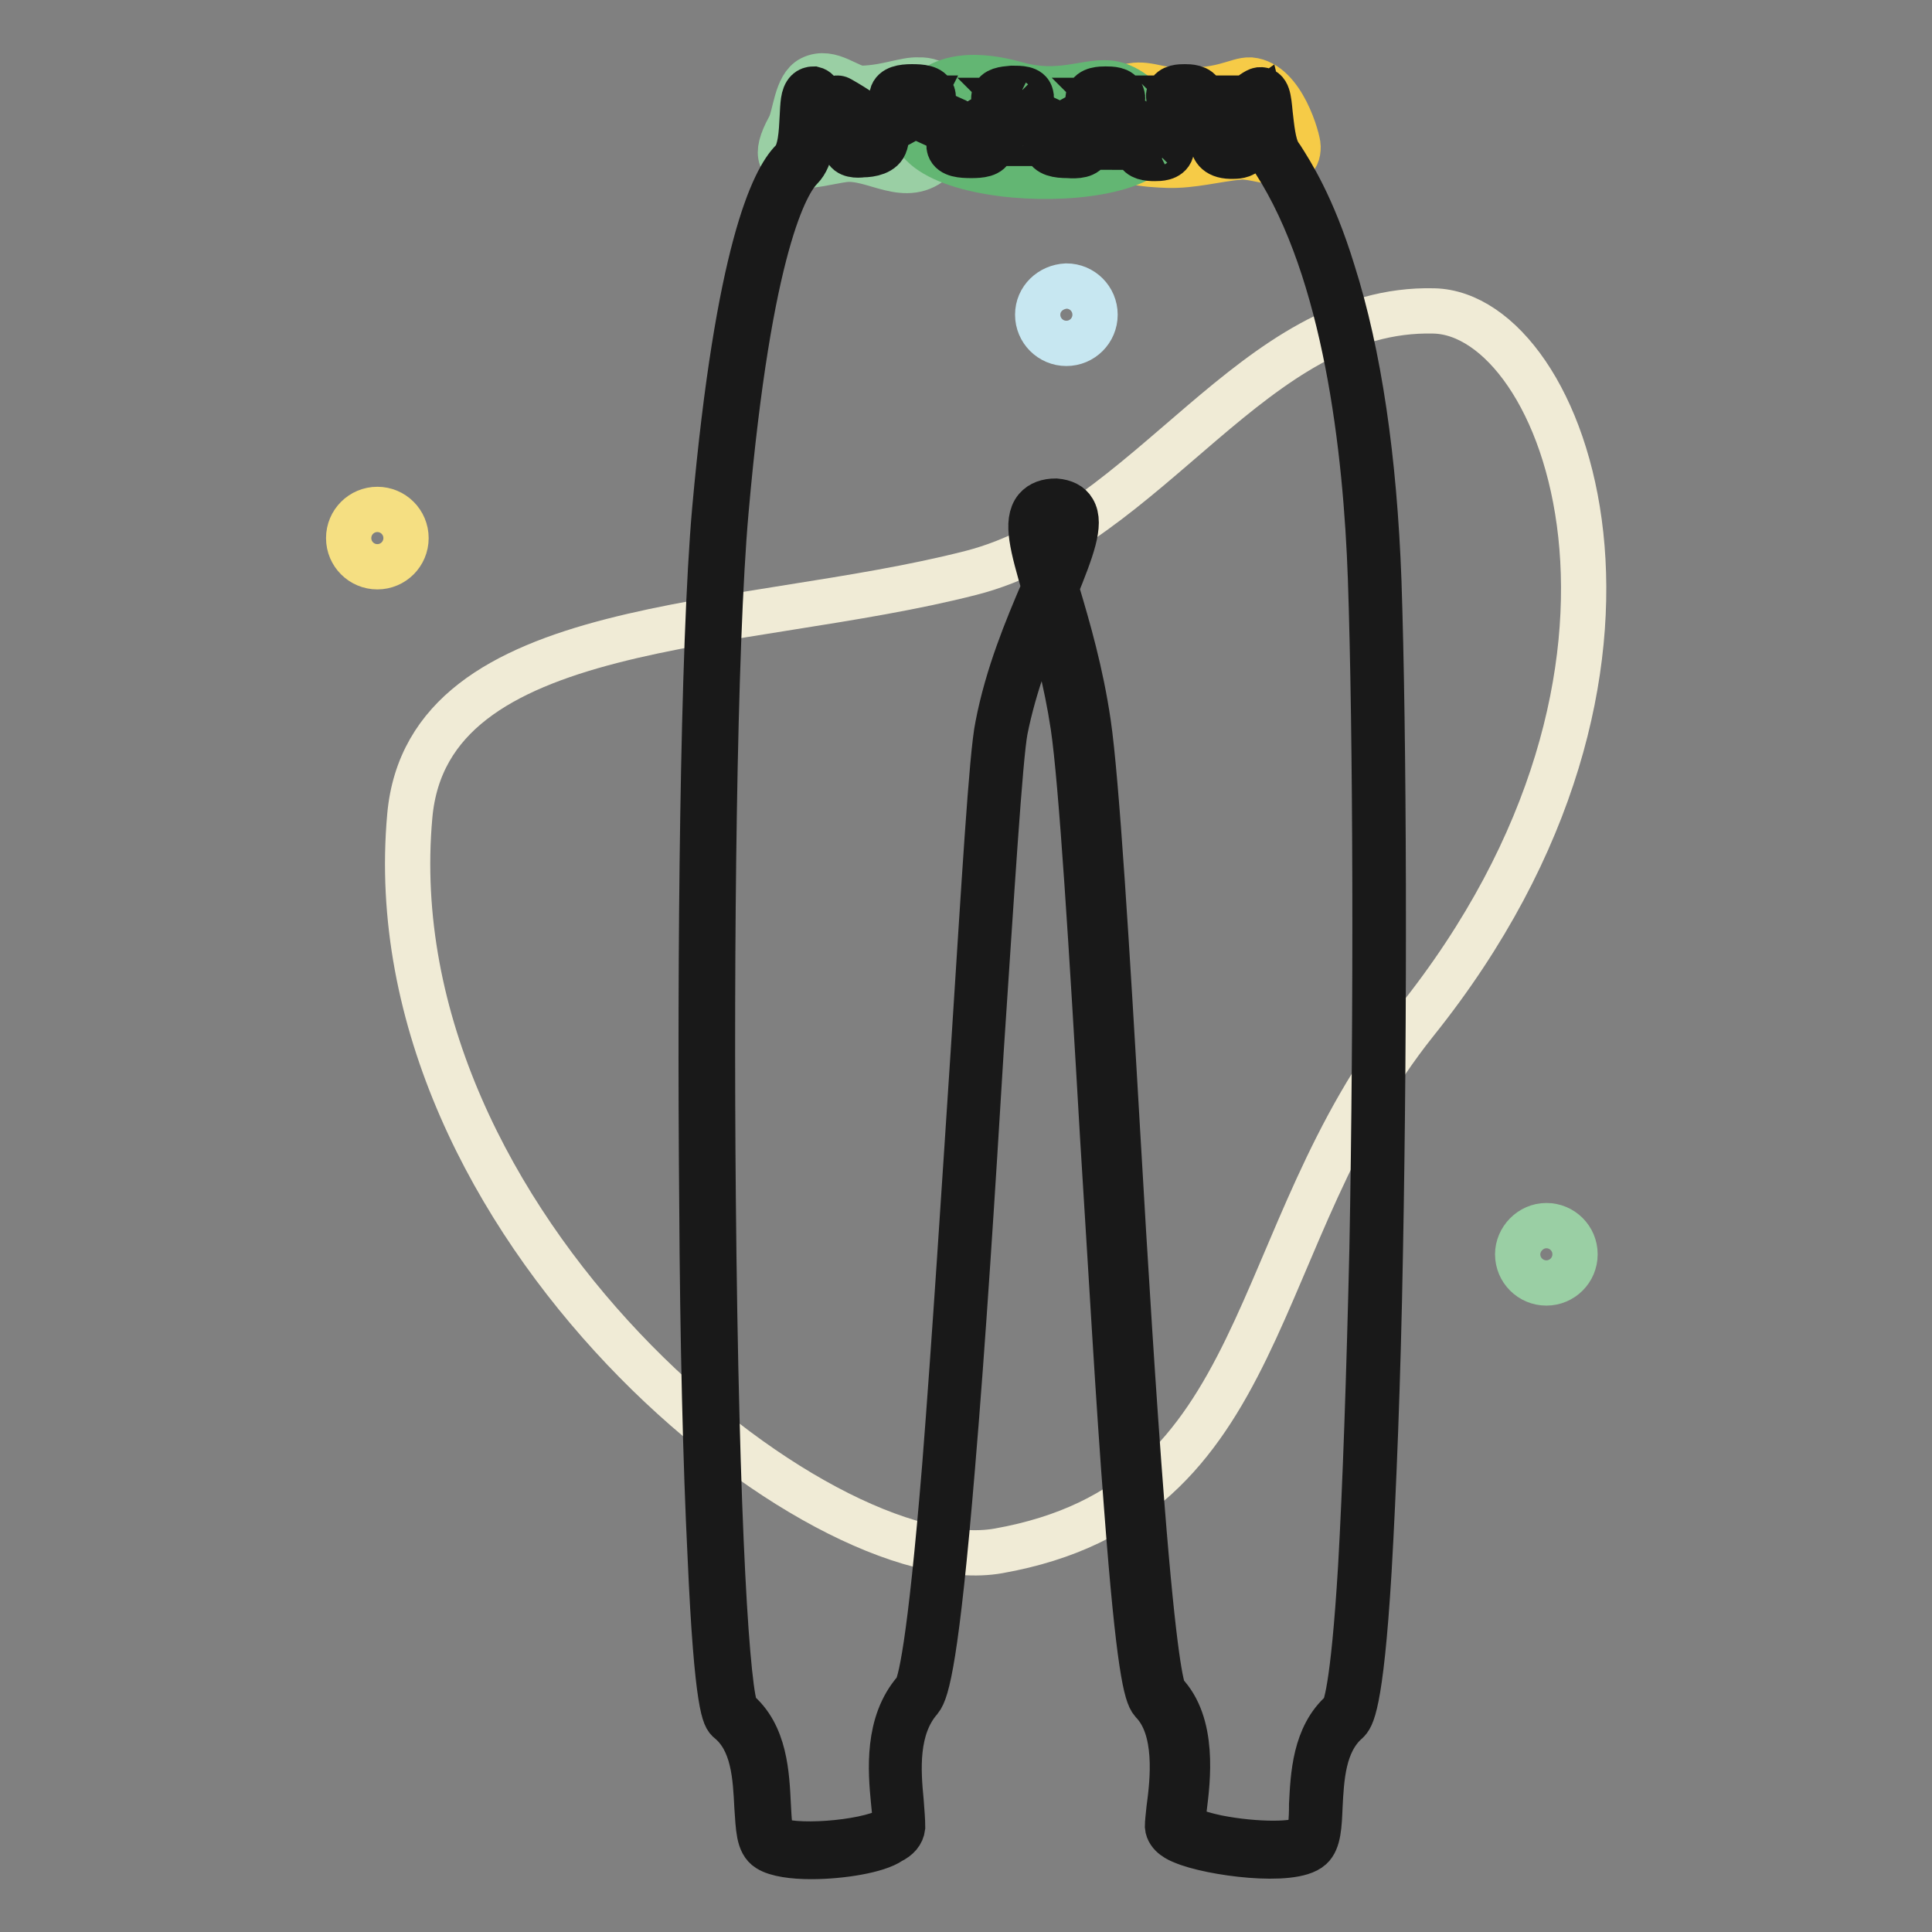 <?xml version="1.0" encoding="utf-8"?>
<!-- Svg Vector Icons : http://www.onlinewebfonts.com/icon -->
<!DOCTYPE svg PUBLIC "-//W3C//DTD SVG 1.1//EN" "http://www.w3.org/Graphics/SVG/1.1/DTD/svg11.dtd">
<svg version="1.1" xmlns="http://www.w3.org/2000/svg" xmlns:xlink="http://www.w3.org/1999/xlink" x="0px" y="0px" viewBox="0 0 256 256" enable-background="new 0 0 256 256" xml:space="preserve">
<rect x="0" y="0" width="256" height="256" fill="#808080" stroke="none"/>
<g> <path stroke-width="6" fill-opacity="0" stroke="#f0ebd6"  d="M128.7,75.9c23.7-6.1,37.4-35.3,61.3-34.7c17.5,0.4,35.2,47.3-2.4,94.2c-22.7,28.4-18.7,63.6-55.3,70.1 c-23.7,4.2-82.9-43.2-78-97.4C56.7,81.5,98.3,83.7,128.7,75.9z"/> <path stroke-width="6" fill-opacity="0" stroke="#f5df82"  d="M46.2,71.3c0,2.1,1.7,3.8,3.8,3.8c2.1,0,3.8-1.7,3.8-3.8c0-2.1-1.7-3.8-3.8-3.8 C47.9,67.5,46.2,69.2,46.2,71.3z"/> <path stroke-width="6" fill-opacity="0" stroke="#9acfa4"  d="M201.1,166.2c0,2.1,1.7,3.8,3.8,3.8s3.8-1.7,3.8-3.8c0-2.1-1.7-3.8-3.8-3.8S201.1,164.2,201.1,166.2z"/> <path stroke-width="6" fill-opacity="0" stroke="#c7e7f1"  d="M137.5,41.7c0,2.1,1.7,3.8,3.8,3.8c2.1,0,3.8-1.7,3.8-3.8c0-2.1-1.7-3.8-3.8-3.8 C139.2,38,137.5,39.6,137.5,41.7z"/> <path stroke-width="6" fill-opacity="0" stroke="#f6cb47"  d="M172,19.4c0.1,3.9-5.2,1.2-7.7,1.4c-3.2,0.3-6.3,1.2-9.6,1.1c-2.6-0.1-7.2-0.3-8.6-3.1 c-0.9-1.9,0.4-5.6,2.1-6.7c2.5-1.6,4.5-0.4,6.8-0.2c6.9,0.5,8.8-1.4,10.7-1.3C170,11,172,18.6,172,19.4z"/> <path stroke-width="6" fill-opacity="0" stroke="#9acfa4"  d="M114.3,11.7c-1.8,0.1-4.2-2.6-6.8-1.3c-2,1-2.1,4.9-2.9,6.4c-4.5,8.1,5,4.3,7.9,4.3c4.1,0,8.3,3.9,12.2-0.9 c2.4-2.9,1.9-9.8-3-9.6C120,10.5,117.5,11.6,114.3,11.7z"/> <path stroke-width="6" fill-opacity="0" stroke="#63b673"  d="M153.5,17.2c-0.5-3-3.6-5.6-5.9-6.1c-3.3-0.7-6.9,1.8-13.1,0c-4.3-1.2-10.5-1.8-13,3.3 C116.1,25.3,154.9,26.3,153.5,17.2C153.2,15.3,153.7,19,153.5,17.2z"/> <path stroke-width="6" fill-opacity="0" stroke="#191919"  d="M107.5,246c-2.4,0-4.6-0.3-5.7-1c-1.3-0.8-1.3-2.8-1.5-5.6c-0.2-3.9-0.4-8.7-3.7-11.4 c-0.5-0.4-1.6-1.3-2.5-21.9c-0.6-12-1-28.5-1.1-46.7c-0.3-32.6,0.1-73.7,1.7-91.8c3.1-34.4,7.8-43.8,10.3-46.3 c1.1-1.1,1.2-3.8,1.3-5.7c0.1-1.8,0.1-2.9,0.7-3.5c0.2-0.2,0.5-0.3,0.8-0.3c0.4,0.1,0.7,0.4,0.7,0.8c0,0.3-0.3,0.6-0.5,0.7 c-0.1,0.4-0.2,1.5-0.2,2.3c-0.1,2.3-0.2,5.2-1.7,6.7c-1.9,1.9-6.8,10.2-9.9,45.4c-1.6,17.9-2,58.5-1.7,90.8 c0.4,44.4,1.9,66.5,3.1,68.2c3.8,3.1,4,8.5,4.2,12.5c0.1,1.9,0.2,4.1,0.7,4.4c2.2,1.4,12,0.7,15.3-1.1c0.7-0.4,0.8-0.6,0.8-0.7 c0.1-0.8-0.1-1.9-0.2-3.1c-0.4-4.1-0.9-10.4,2.9-14.7c0.6-0.7,1.9-5.5,3.9-29.9c1.3-16.5,2.6-37,3.8-55.2 c1.4-21.7,2.4-38.9,3.2-42.7c1.3-6.8,3.9-13,6-17.9c0-0.2,0.1-0.3,0.2-0.4c-1.6-5.5-2.5-8.8-1.1-10.5c0.6-0.7,1.5-1,2.6-1 c1.1,0.1,1.9,0.5,2.3,1.2c1.1,1.8-0.2,5.2-2.3,10.4l0.2,0.5c1.4,4.7,3.1,10.5,4.1,17.3c1.1,7.4,2.5,30.3,3.9,54.5 c1,17.3,2.1,35.1,3.2,49.1c1.6,20.3,2.6,24.3,3,24.9c4,4.1,3.1,11.5,2.6,15.4c-0.1,0.9-0.2,1.6-0.2,2.1c0.2,0.3,1.3,1,4.6,1.7 c5.1,1,10.7,1,11.8,0c0.6-0.5,0.7-2.5,0.7-4.4c0.2-3.8,0.4-9.1,4.1-12.3c0.3-0.3,1.4-2.6,2.4-19.2c0.6-10.5,1.1-25,1.5-42.1 c0.6-31.8,0.5-68.3-0.2-88.8c-0.6-17.2-3.3-40.7-12.7-55.3c-0.2-0.3-0.3-0.5-0.4-0.6c-0.9-1.4-1.1-3.9-1.3-5.8 c-0.1-0.5-0.1-1.1-0.2-1.5c-1,0.7-2.6,2.2-3.7,3.5c1.6,1.1,2.3,1.9,2.1,2.7c-0.3,0.9-1.4,1-1.9,1c-2.3,0.1-2.7-1-2.8-1.7 c0-0.5,0.1-1,0.4-1.5c-0.4-0.3-0.9-0.5-1.2-0.8c-0.9-0.6-1.7-1-2.3-1.5c-0.6,0.5-1.2,0.9-2,1.5c-0.5,0.4-1.1,0.8-1.7,1.3 c1,0.8,1.5,1.4,1.3,2c-0.3,1-1.6,1-2.2,1c-0.9,0-2-0.1-2.3-1c-0.2-0.6,0.1-1.1,0.7-1.8c-0.6-0.4-1.3-0.8-1.8-1.1 c-1.2-0.7-2.3-1.3-3.1-1.8c-0.6,0.3-1.2,0.7-1.9,1.1c-0.6,0.3-1.4,0.8-2.2,1.2c1.4,0.8,2,1.4,1.8,2.1c-0.2,0.9-1.5,1-2.7,0.9 c-1.4,0-2.6-0.2-2.9-1.2c-0.1-0.6,0.2-1.1,0.8-1.6c-0.5-0.3-1.1-0.5-1.5-0.7c-1.5-0.7-2.6-1.3-3.6-1.7c-0.7,0.4-1.5,0.8-2.5,1.3 c-0.6,0.3-1.2,0.6-1.8,1c1.1,0.7,1.5,1.2,1.4,1.8c-0.2,1-1.5,1.1-2.7,1.1c-1.3,0-2.6-0.1-2.9-1c-0.2-0.6,0.2-1.1,1-1.8 c-0.8-0.4-1.6-0.7-2.3-1c-1.3-0.6-2.4-1.1-3.3-1.5c-0.9,0.5-2,1.2-3.5,1.9c-0.2,0.1-0.5,0.3-0.7,0.4c0.5,0.7,0.4,1.2,0.3,1.4 c-0.3,1.2-1.9,1.5-3,1.5c-0.7,0.1-2,0.1-2.2-0.8c-0.2-0.8,0.4-1.4,2.5-2.6c-0.8-0.7-2.1-1.6-4-2.7c-0.4-0.2-0.5-0.7-0.3-1 c0.2-0.4,0.7-0.5,1-0.3c2.3,1.3,3.8,2.4,4.7,3.2c0.3-0.2,0.7-0.4,1-0.5c0.8-0.4,1.7-0.9,2.6-1.4c-1.1-0.7-1.5-1.2-1.4-1.8 c0.2-0.9,1.4-1.1,2.6-1.1c1.3,0,2.5,0.1,2.8,1c0.2,0.6-0.1,1.1-0.9,1.7c0.8,0.4,1.7,0.8,2.4,1.1c1.3,0.6,2.3,1,3.2,1.5 c0.7-0.4,1.6-0.9,2.7-1.5c0.5-0.3,1.1-0.6,1.7-0.9c-0.8-0.6-1.1-1.1-1-1.6c0.2-0.9,1.3-1,2.4-1.1c1.1,0,2.3,0,2.5,0.9 c0.2,0.6-0.2,1.1-1,1.7c0.9,0.5,1.9,0.9,2.7,1.3c0.9,0.4,1.6,0.8,2.3,1.1c0.8-0.5,1.8-1.1,3-1.7c0.4-0.2,0.9-0.5,1.3-0.7 c-0.6-0.6-0.8-1-0.7-1.5c0.3-1,1.7-1,2.3-1c0.7,0,2,0,2.2,0.9c0.2,0.6-0.2,1.1-1.1,1.7c0.8,0.5,1.7,1,2.4,1.4 c0.9,0.5,1.6,1,2.2,1.3c0.6-0.5,1.3-1,2.2-1.6c0.5-0.4,1.1-0.8,1.6-1.2c-0.9-0.7-1.3-1.3-1.1-1.9c0.3-0.9,1.5-0.9,2.1-0.9 c0.5,0,1.9,0,2.2,1c0.2,0.6-0.1,1.1-0.7,1.8c0.7,0.4,1.3,0.8,1.9,1.2c0.5,0.3,0.9,0.6,1.3,0.8c0.4-0.5,1-1.1,1.6-1.7 c0,0,2.8-2.6,3.6-2.7c1.1-0.1,1.2,1.1,1.4,3.2c0.2,1.7,0.4,4,1.1,5.2c0.1,0.2,0.2,0.3,0.4,0.6c1.2,1.9,4.1,6.3,6.8,15.1 c3.5,11,5.5,24.8,6.1,40.9c0.7,20.6,0.8,57.2,0.2,89.1c-0.3,17.1-0.9,31.7-1.5,42.1c-1.1,18.4-2.4,19.5-2.9,20 c-3.2,2.8-3.4,7.5-3.6,11.3c-0.1,2.5-0.2,4.5-1.2,5.4c-2.4,2.2-13.3,0.8-17-0.8c-0.5-0.2-1.9-0.8-2-2c0-0.5,0.1-1.3,0.2-2.3 c0.5-3.7,1.3-10.6-2.2-14.2c-0.8-0.9-1.8-4.5-3.4-25.6c-1.1-14-2.1-32-3.2-49.4c-1.4-24.2-2.8-47-3.9-54.3 c-0.9-6-2.4-11.4-3.7-15.8c-1.9,4.7-4.1,10.3-5.3,16.3c-0.7,3.6-1.8,21.6-3.2,42.5c-1.1,18.1-2.4,38.7-3.8,55.2 c-2.1,25.3-3.4,29.7-4.3,30.8c-3.3,3.8-2.9,9.4-2.5,13.5c0.1,1.3,0.2,2.5,0.2,3.4c-0.1,0.8-0.6,1.4-1.6,1.9 C116.3,245.2,111.5,246,107.5,246z M139.6,68.2c-0.8,0-1.1,0.3-1.1,0.4c-0.7,0.9-0.1,3.8,0.9,7.3c1.4-3.4,2.3-6.2,1.7-7.2 c-0.1-0.1-0.3-0.4-1.1-0.5C139.8,68.2,139.7,68.2,139.6,68.2z M152.6,19.5c0.2,0,0.4,0.1,0.7,0.1h0.3c-0.2-0.1-0.4-0.3-0.6-0.5 C152.8,19.2,152.7,19.4,152.6,19.5L152.6,19.5z M162.7,18.3c-0.2,0.3-0.2,0.5-0.2,0.7c0,0.1,0.3,0.3,1.2,0.2h0.1 C163.6,19,163.2,18.7,162.7,18.3z M140.6,19c0.2,0,0.6,0.1,1.2,0.1h0.5c-0.3-0.2-0.7-0.4-1.1-0.6C140.9,18.7,140.7,18.8,140.6,19z  M128,19c0.2,0,0.6,0,1,0c0.3,0,0.5,0,0.7,0c-0.3-0.2-0.6-0.3-0.9-0.5C128.4,18.7,128.2,18.9,128,19z M116.1,18.2 c-0.5,0.3-0.9,0.5-1.2,0.7c1.1-0.1,1.3-0.3,1.4-0.4C116.3,18.5,116.2,18.4,116.1,18.2z M134.1,13.3c0.1,0.1,0.3,0.2,0.5,0.3 c0.2-0.1,0.3-0.2,0.5-0.3h-0.5C134.4,13.3,134.3,13.3,134.1,13.3z M146.6,13.3c0.1,0.1,0.2,0.1,0.3,0.2c0.1-0.1,0.2-0.2,0.3-0.2 h-0.1C146.9,13.3,146.7,13.3,146.6,13.3L146.6,13.3z M120.7,13.1c0.2,0.1,0.5,0.3,0.8,0.4c0.3-0.2,0.5-0.3,0.6-0.5 c-0.2,0-0.5,0-0.9,0C121.1,13,120.9,13,120.7,13.1z M157.4,13c0.1,0.1,0.3,0.2,0.5,0.4l0.4-0.4c-0.1,0-0.3,0-0.5,0 C157.5,13,157.4,13,157.4,13z"/></g>
</svg>